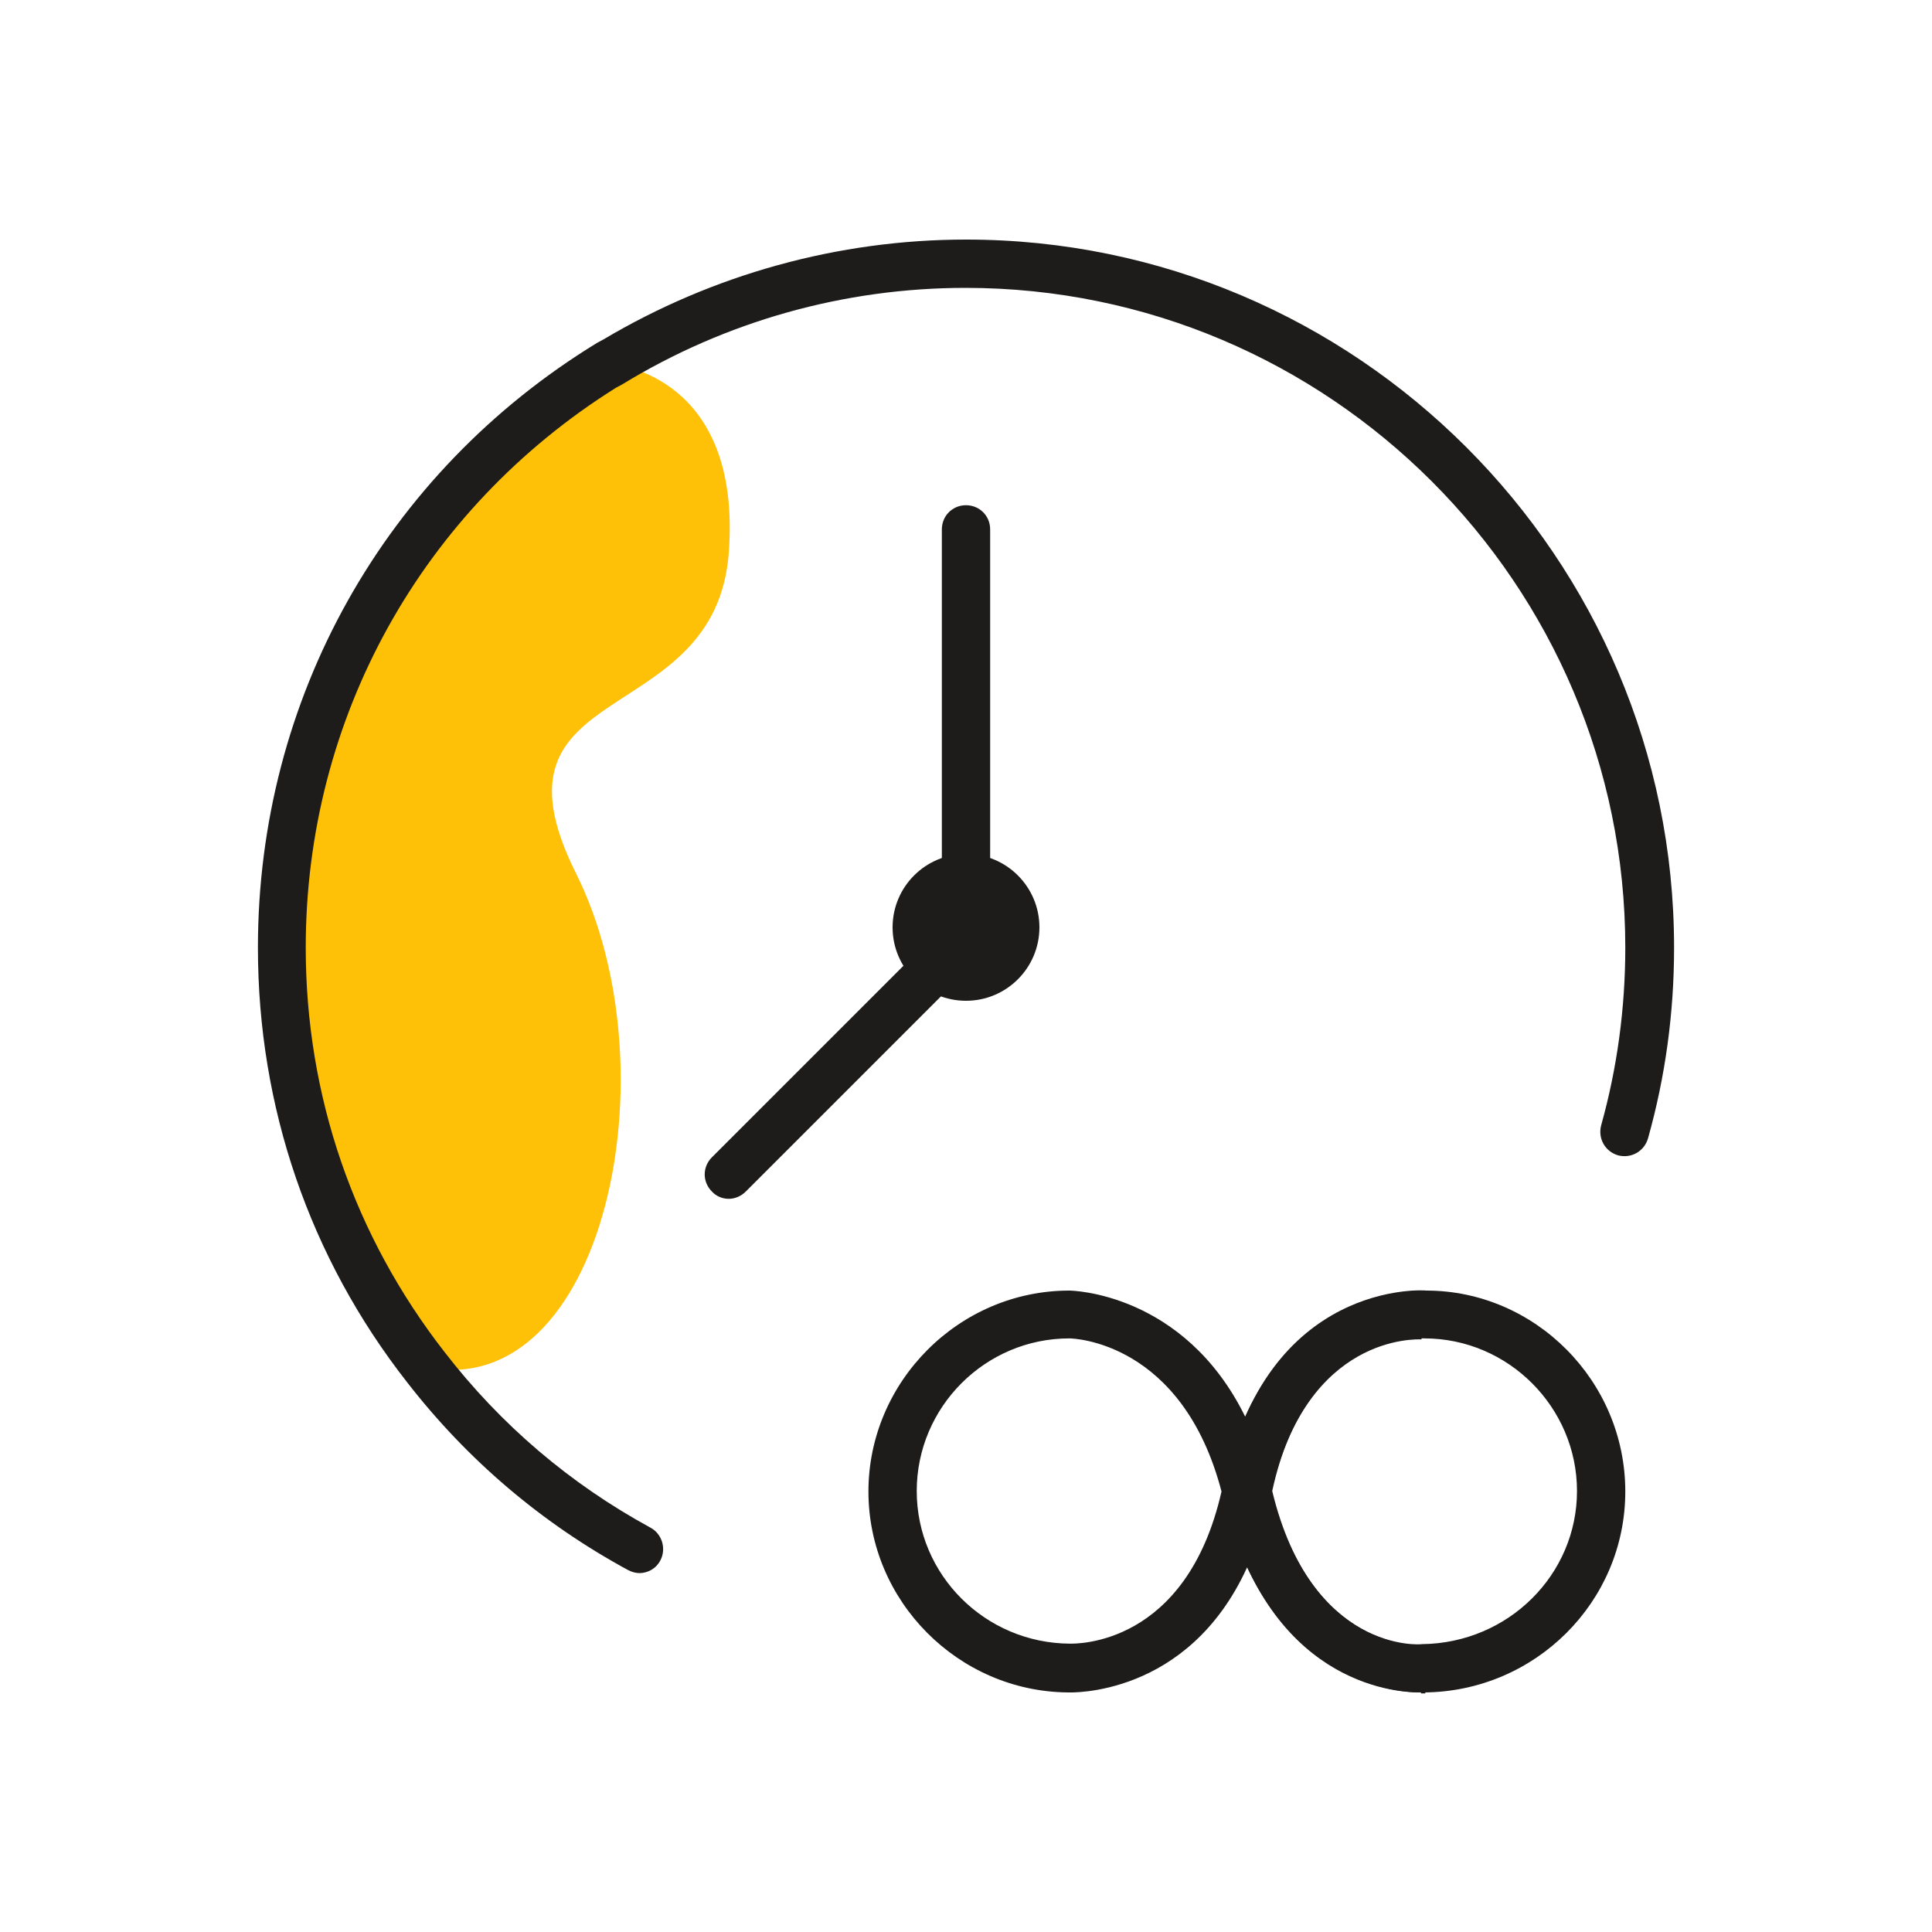 <svg width="48" height="48" viewBox="0 0 48 48" fill="none" xmlns="http://www.w3.org/2000/svg">
<g clip-path="url(#clip0_317_4942)">
<path d="M18.108 13.716C17.784 18.204 11.856 16.764 14.304 21.684C16.764 26.592 15 34.836 10.596 33.972C8.34 31.092 7.008 27.48 7.008 23.544C7.008 17.4 10.26 12.024 15.144 9.036H15.156C15.408 9.06 18.42 9.408 18.108 13.716Z" fill="#FFC107"/>
<path d="M15.9 39.084C15.804 39.084 15.708 39.06 15.612 39.012C13.464 37.848 11.616 36.276 10.116 34.344C7.692 31.248 6.408 27.504 6.408 23.544C6.408 17.364 9.552 11.748 14.832 8.52L14.988 8.436C17.712 6.816 20.832 5.952 24 5.952C33.696 5.952 41.592 13.848 41.592 23.544C41.592 25.164 41.376 26.748 40.944 28.284C40.848 28.608 40.524 28.788 40.2 28.704C39.876 28.608 39.696 28.284 39.78 27.96C40.176 26.544 40.38 25.056 40.38 23.544C40.38 14.508 33.024 7.152 23.988 7.152C20.976 7.152 18.024 7.98 15.456 9.552L15.3 9.636C10.476 12.66 7.596 17.844 7.596 23.544C7.596 27.228 8.796 30.708 11.052 33.6C12.444 35.4 14.16 36.864 16.164 37.956C16.452 38.112 16.56 38.484 16.404 38.772C16.296 38.976 16.092 39.084 15.876 39.084H15.9Z" fill="#1E1B1B"/>
<path d="M18.108 29.784C17.952 29.784 17.796 29.724 17.688 29.604C17.448 29.364 17.448 28.992 17.688 28.752L23.4 23.04V13.152C23.4 12.816 23.664 12.552 24 12.552C24.336 12.552 24.6 12.816 24.6 13.152V23.532L18.528 29.604C18.408 29.724 18.252 29.784 18.108 29.784Z" fill="#1E1B1B"/>
<path d="M24 24.864C25.007 24.864 25.824 24.047 25.824 23.04C25.824 22.033 25.007 21.216 24 21.216C22.993 21.216 22.176 22.033 22.176 23.04C22.176 24.047 22.993 24.864 24 24.864Z" fill="#1E1B1B"/>
<path d="M35.304 42.048C34.752 42.048 32.364 41.868 30.984 38.94C29.508 42.18 26.568 42.048 26.532 42.048C23.808 42.024 21.576 39.78 21.576 37.056C21.576 34.332 23.82 32.064 26.568 32.064C26.604 32.064 29.412 32.1 30.936 35.196C32.424 31.884 35.376 32.064 35.412 32.076L35.316 33.276C35.196 33.276 32.472 33.144 31.584 37.068C32.604 41.004 35.196 40.872 35.316 40.872L35.412 42.072C35.412 42.072 35.364 42.072 35.304 42.072V42.048ZM26.568 33.252C24.48 33.252 22.776 34.956 22.776 37.044C22.776 39.132 24.48 40.824 26.58 40.836C26.724 40.836 29.472 40.908 30.348 37.056C29.376 33.336 26.676 33.252 26.568 33.252Z" fill="#1E1B1B"/>
<path d="M35.268 42.048C34.596 42.048 31.464 41.784 30.408 37.188L30.384 37.068L30.408 36.936C31.44 31.788 35.4 32.052 35.436 32.064C38.136 32.064 40.38 34.308 40.38 37.056C40.38 39.804 38.136 42.024 35.388 42.048C35.388 42.048 35.34 42.048 35.256 42.048H35.268ZM31.608 37.044C32.58 41.076 35.304 40.86 35.328 40.848C37.476 40.824 39.18 39.12 39.18 37.044C39.18 34.968 37.476 33.252 35.388 33.252C35.232 33.252 32.46 33.096 31.608 37.044Z" fill="#1E1B1B"/>
</g>
<defs>
<clipPath id="clip0_317_4942">
<rect width="48" height="48" fill="white"/>
</clipPath>
</defs>
</svg>
